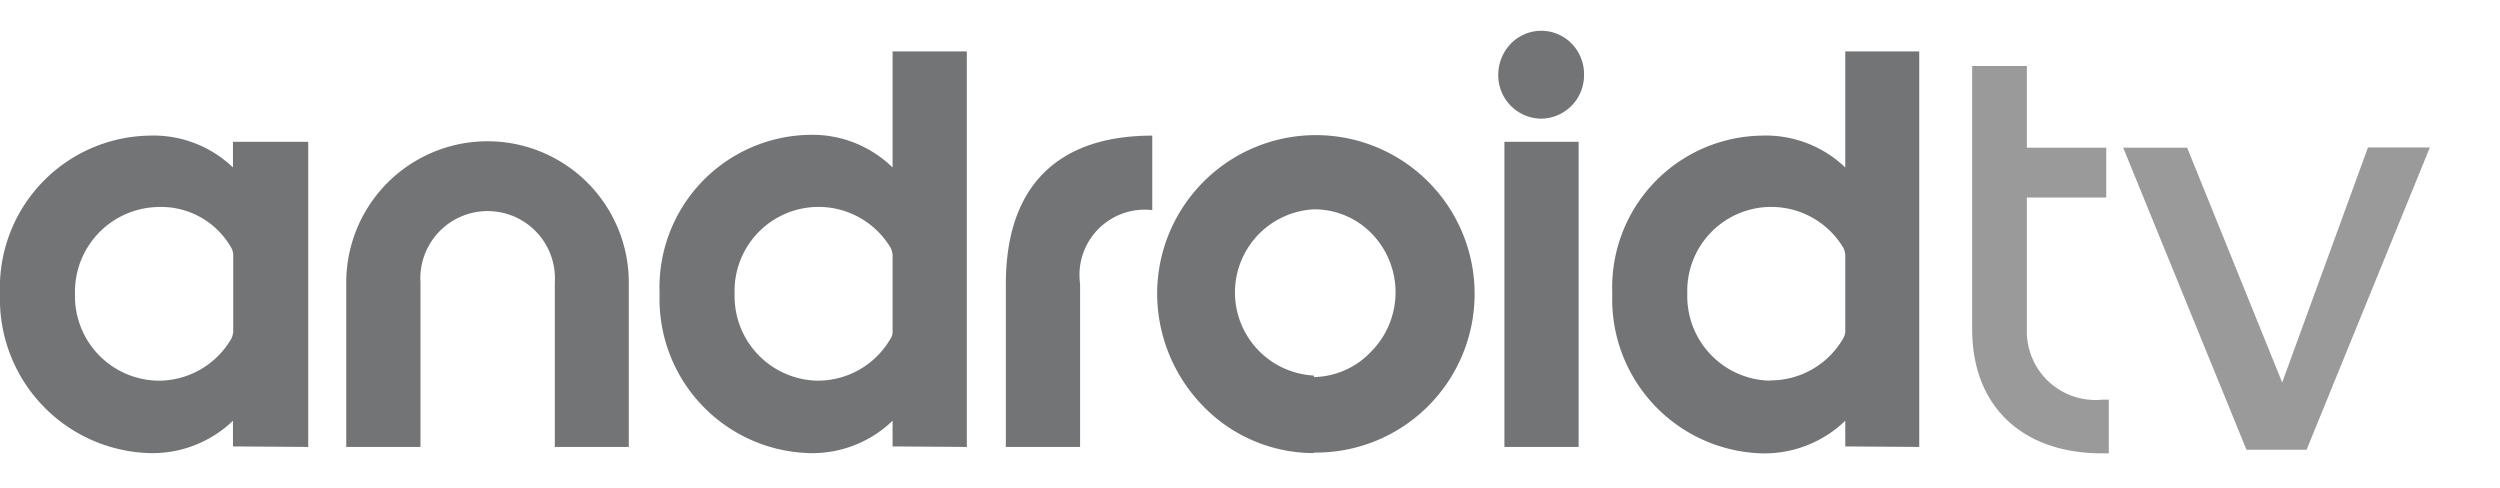 <?xml version="1.0" encoding="UTF-8"?>
<svg xmlns="http://www.w3.org/2000/svg" id="Layer_1" data-name="Layer 1" viewBox="0 0 97.33 19">
  <defs>
    <style>.cls-1{fill:#737475;}.cls-2{fill:#9b9a9a;}</style>
  </defs>
  <path class="cls-1" d="M74.72,17.4V2H71.84V6.52a4.47,4.47,0,0,0-3.26-1.24,5.91,5.91,0,0,0-5.81,6.15,6,6,0,0,0,5.81,6.22,4.53,4.53,0,0,0,3.26-1.27v1ZM68.9,14.82a3.29,3.29,0,0,1-3.21-3.38,3.27,3.27,0,0,1,6.07-1.8.72.72,0,0,1,.08.29v3a.73.73,0,0,1-.06.21,3.27,3.27,0,0,1-2.88,1.67ZM58.58,17.4h2.88V5.52H58.57V17.4ZM60,4.62a1.69,1.69,0,0,0,1.67-1.71,1.7,1.7,0,0,0-.48-1.21,1.65,1.65,0,0,0-2.37,0,1.75,1.75,0,0,0-.49,1.21A1.69,1.69,0,0,0,60,4.62Zm-8.86,13a6.18,6.18,0,1,0-6.09-6.2,6.29,6.29,0,0,0,1.78,4.38A6,6,0,0,0,51.16,17.64Zm0-3a3.24,3.24,0,0,1,0-6.47,3.11,3.11,0,0,1,2.26.94,3.28,3.28,0,0,1,0,4.58A3.15,3.15,0,0,1,51.16,14.68ZM42.05,17.4V11.05a2.54,2.54,0,0,1,2.81-2.87V5.28c-3.71,0-5.7,2-5.7,5.77V17.4Zm-4.41,0V2H34.75V6.52a4.47,4.47,0,0,0-3.26-1.27,5.94,5.94,0,0,0-5.81,6.19,6,6,0,0,0,5.81,6.2,4.5,4.5,0,0,0,3.26-1.26v1Zm-5.83-2.58a3.29,3.29,0,0,1-3.21-3.38,3.27,3.27,0,0,1,6.07-1.8.72.72,0,0,1,.08.29v3a.43.43,0,0,1-.06.22A3.27,3.27,0,0,1,31.81,14.82ZM24.48,17.4V11a5.5,5.5,0,1,0-11,0V17.4h2.89V11a2.62,2.62,0,1,1,5.23,0V17.4ZM12,17.4V5.52H9.07v1A4.47,4.47,0,0,0,5.81,5.28,5.92,5.92,0,0,0,0,11.44a6,6,0,0,0,5.81,6.2,4.52,4.52,0,0,0,3.26-1.26v1ZM6.13,14.82a3.29,3.29,0,0,1-3.21-3.38A3.3,3.3,0,0,1,6.13,8.06,3.14,3.14,0,0,1,9,9.64a.6.6,0,0,1,.08.29v3a.86.86,0,0,1-.06.23A3.27,3.27,0,0,1,6.13,14.82Z"></path>
  <path class="cls-2" d="M82.08,17.65h-.24c-3.08,0-5.06-1.8-5.06-4.84V2.57h2.13V5.75H82V7.69H78.91v5.12a2.67,2.67,0,0,0,2.93,2.75h.26l0,2.09Zm7.72-.14H87.46L82.66,5.75h2.49l3.7,9.14,3.34-9.15H94.6L89.8,17.51Z"></path>
</svg>
